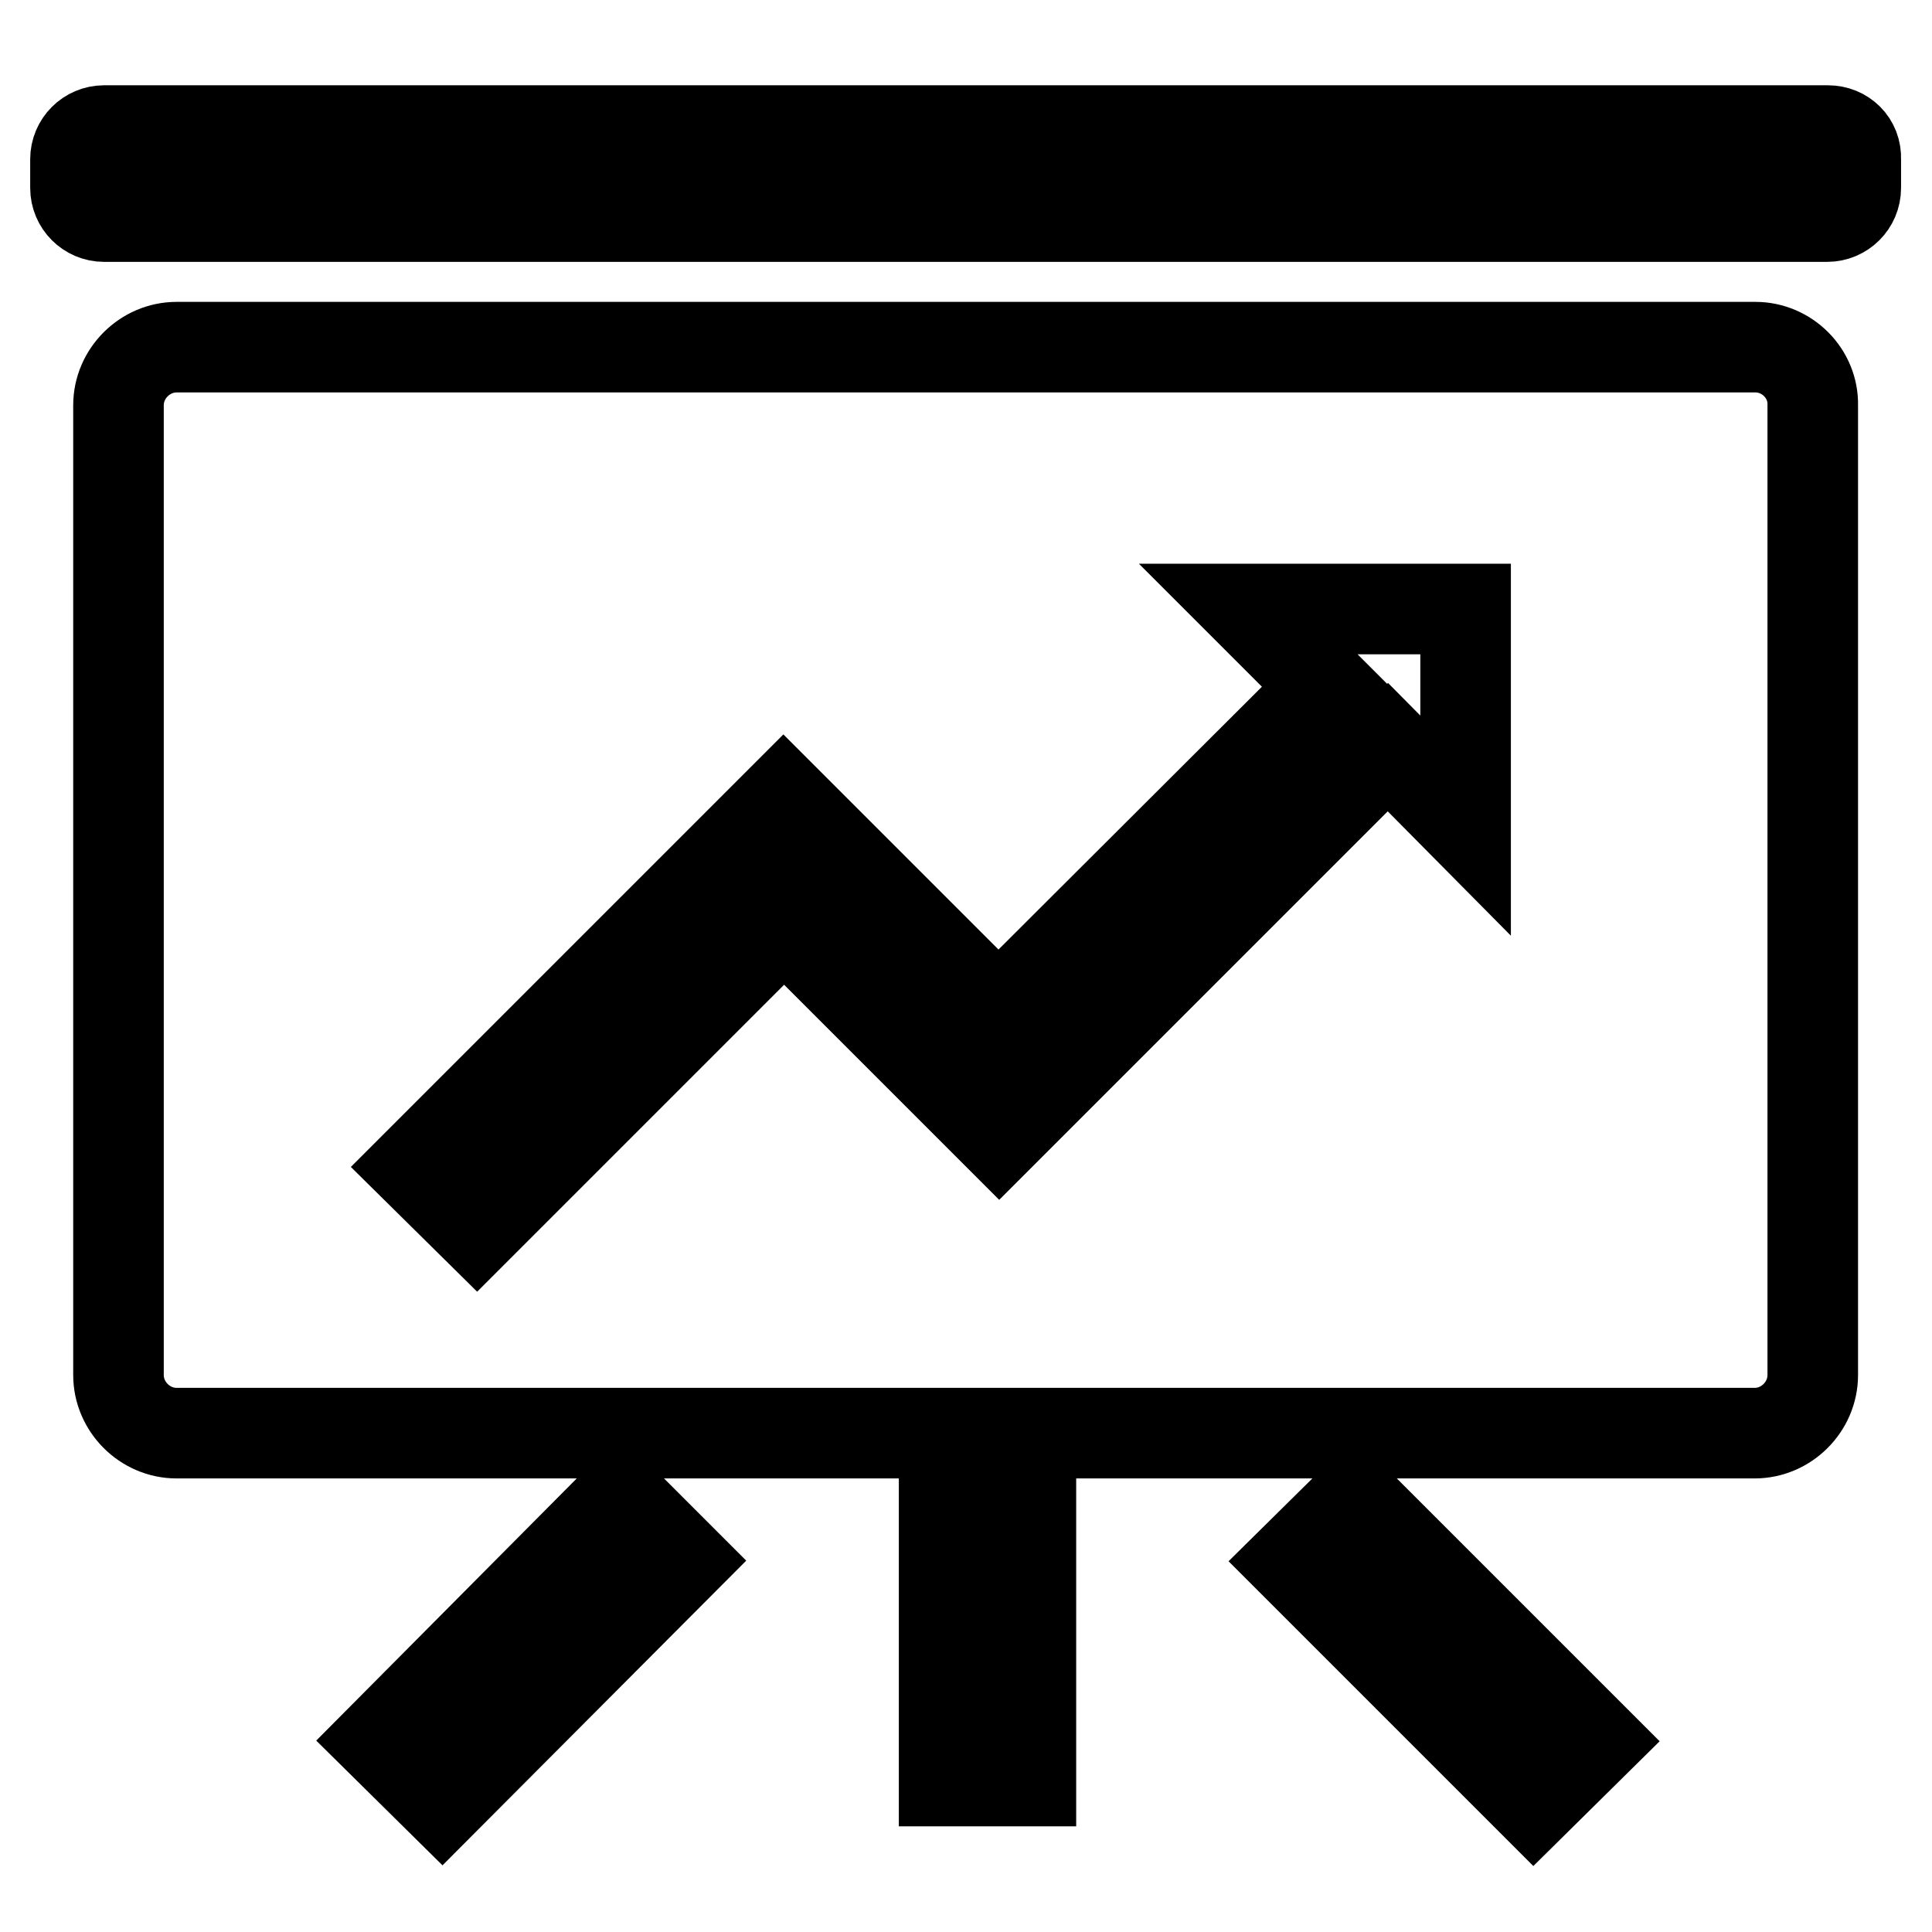 <?xml version="1.0" encoding="utf-8"?>
<!-- Svg Vector Icons : http://www.onlinewebfonts.com/icon -->
<!DOCTYPE svg PUBLIC "-//W3C//DTD SVG 1.1//EN" "http://www.w3.org/Graphics/SVG/1.1/DTD/svg11.dtd">
<svg version="1.1" xmlns="http://www.w3.org/2000/svg" xmlns:xlink="http://www.w3.org/1999/xlink" x="0px" y="0px" viewBox="0 0 256 256" enable-background="new 0 0 256 256" xml:space="preserve">
<g><g><path stroke-width="12" fill-opacity="0" stroke="#000000"  d="M125.1,236h11.5v-34.6h-11.5V236z M171.3,206.9l31.9,31.9l8.2-8.1l-31.9-31.9L171.3,206.9L171.3,206.9z M232.6,46H23.4c-4.2,0-7.7,3.5-7.7,7.7v128.5c0,4.2,3.5,7.7,7.7,7.7h209.1c4.2,0,7.7-3.5,7.7-7.7V53.7C240.3,49.5,236.8,46,232.6,46z M194.2,109.4L183.9,99l-51.5,51.5L103.9,122l-40.7,40.7l-8.2-8.1l48.8-48.8l28.5,28.5L175.7,91l-10.3-10.3h28.8L194.2,109.4L194.2,109.4z M242.2,17.3H13.8c-2.1,0-3.8,1.7-3.8,3.8v3.8c0,2.1,1.7,3.8,3.8,3.8h228.3c2.1,0,3.8-1.7,3.8-3.8v-3.8C246,18.9,244.3,17.3,242.2,17.3z M50.4,230.6l8.2,8.1l31.8-31.9l-8.2-8.2L50.4,230.6L50.4,230.6z"/></g></g>
</svg>